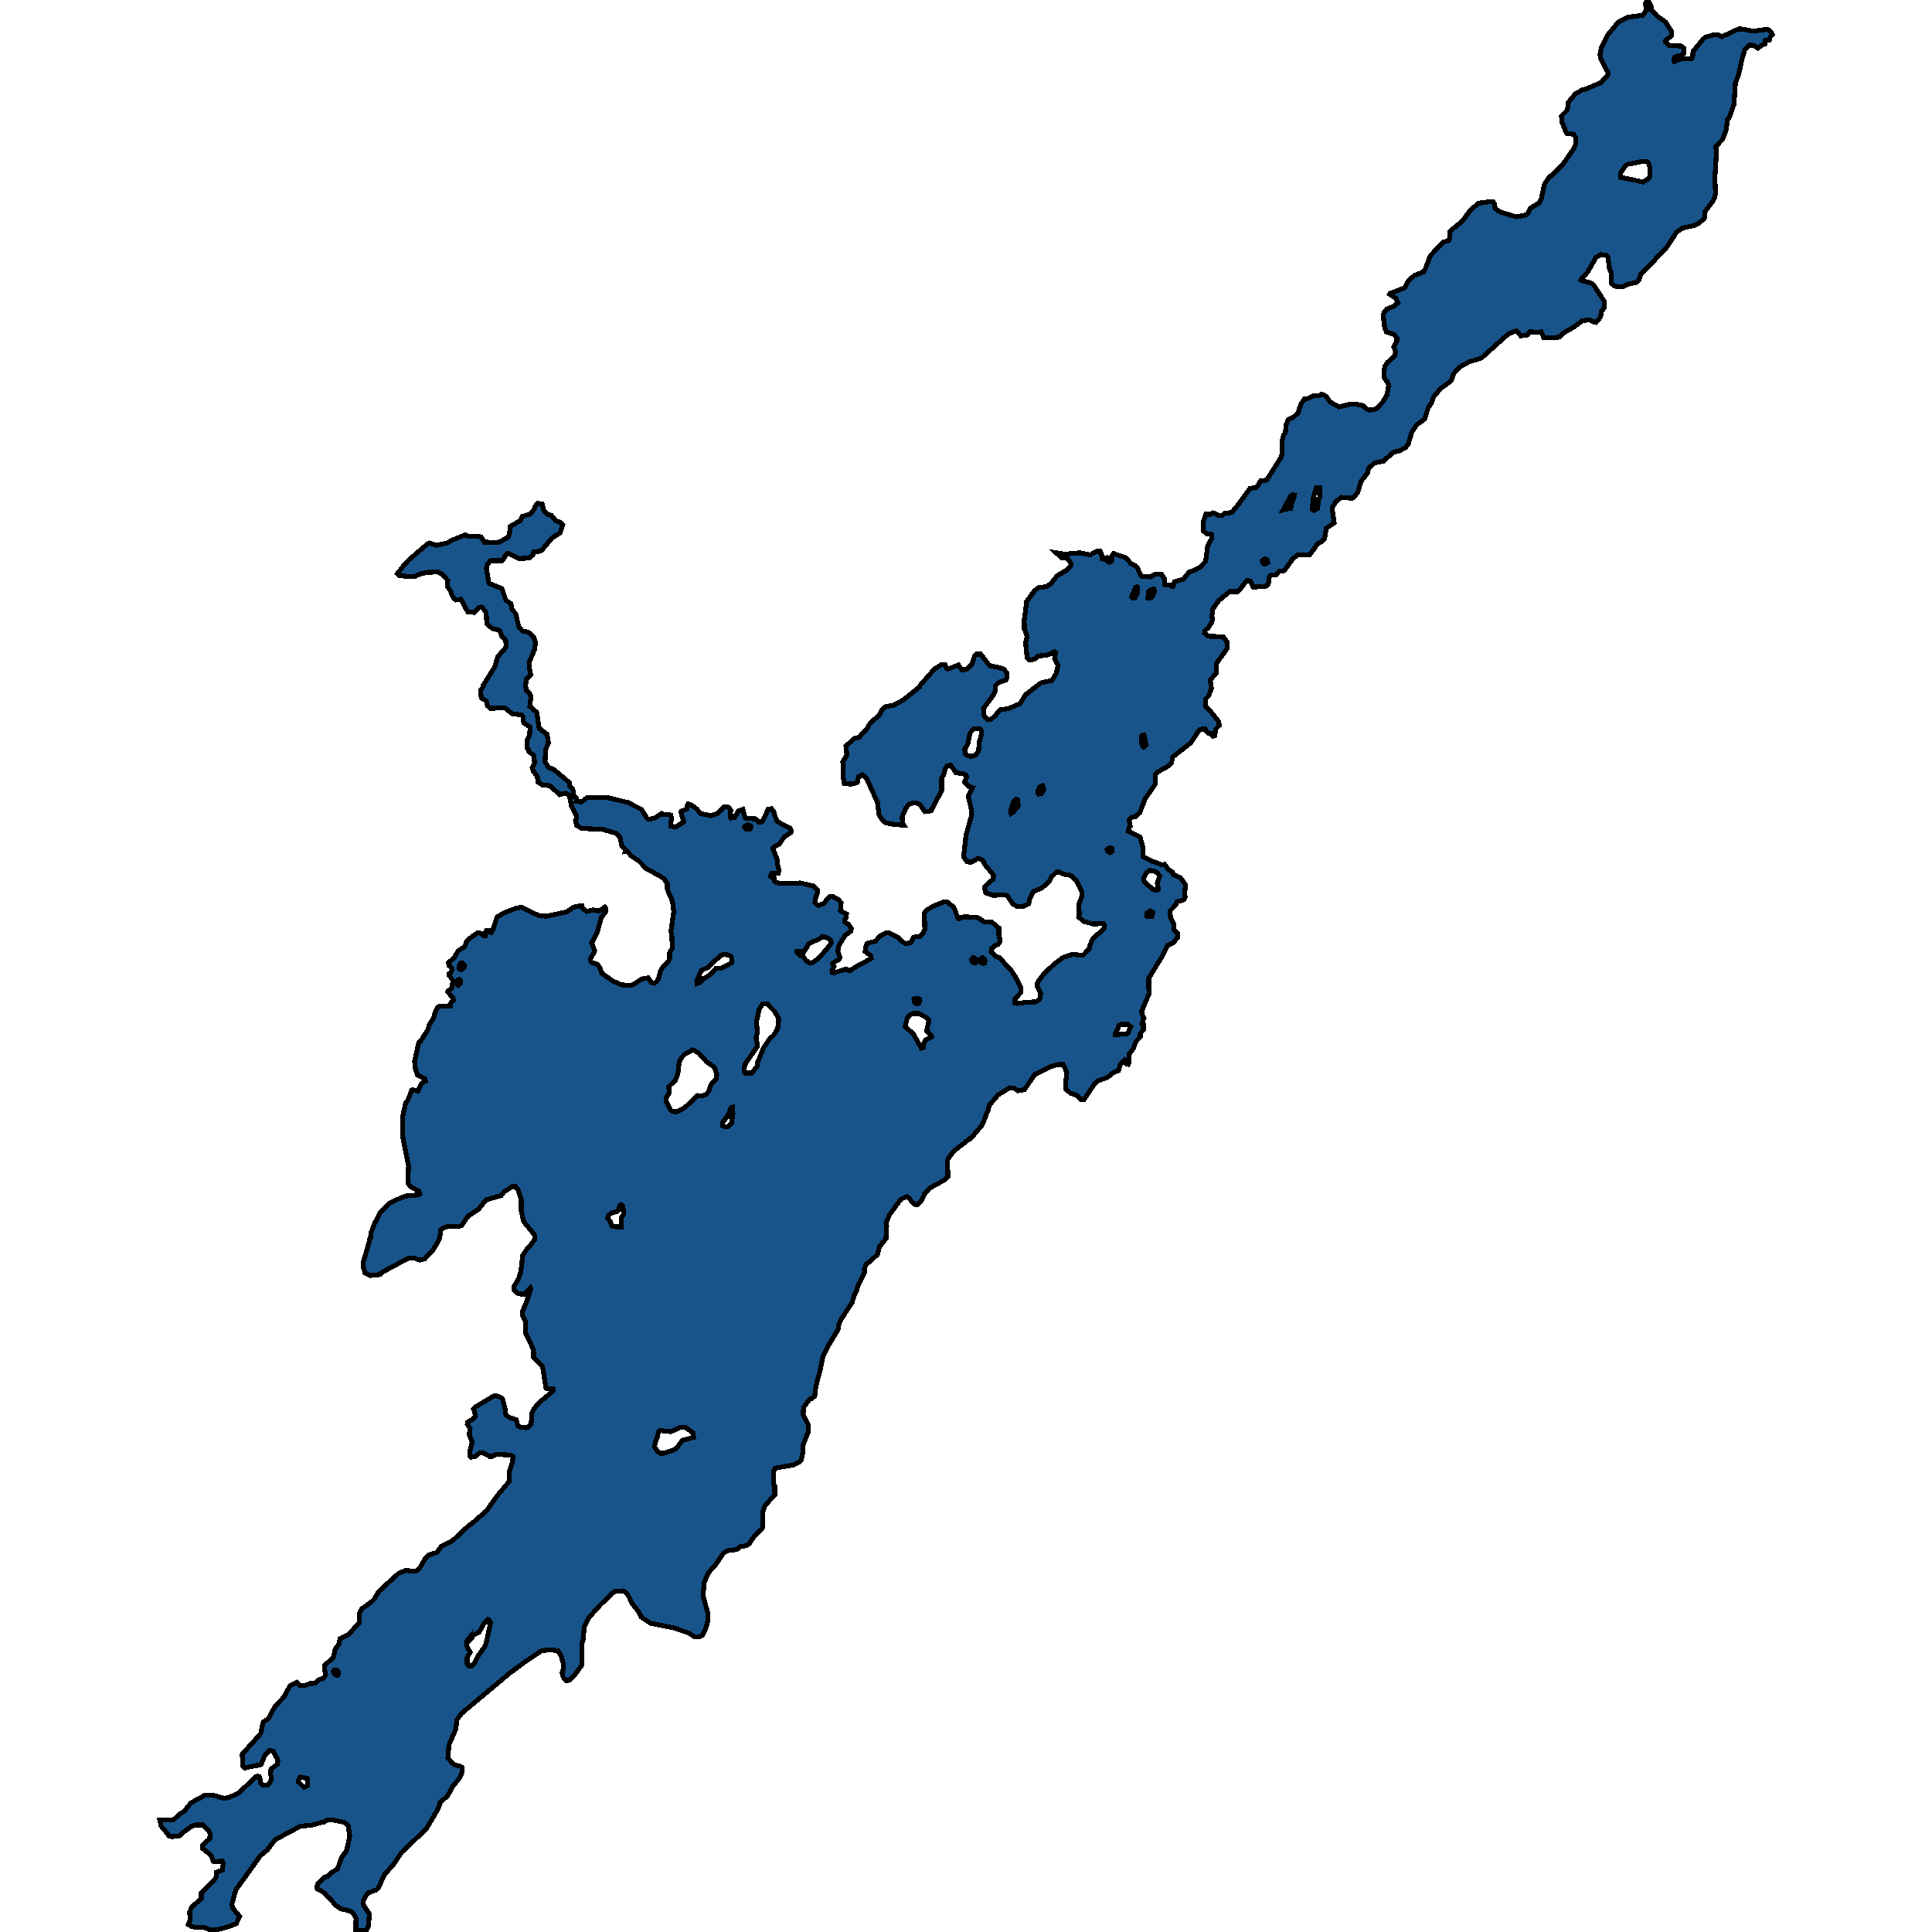 <svg xmlns="http://www.w3.org/2000/svg" width="400" height="400"><path d="m82.494 248.23 1.5-.612 2.636-.235.285-.189-.155-.517-1.888-1.082-.413-.706.129-3.435-1.163-5.788-.052-4.517.62-2.776.44-.612.801-2.024.181-.094 1.138.236.543-1.27.775-.754h.233l-.13-.517-1.55-.8-.414-1.224-.181-1.553.801-3.623.181-.424.259-.141 1.474-2.306.362-1.13.879-1.411.336-1.224.413-.847.44-.33 2.327-.094.077-.706.517-.517-.129-.471-1.06-1.13.026-.188.827-.706.233-1.459-.802-1.13.026-.329.285-.235.336-.565-.207-.47-.465-.377-.13-.612 1.215-1.082.776-1.365 1.293-.847.465-.989v-.14l.802-.754 1.473-1.035.673.094.672.565h.258l.104-.8.18-.377h.363l.155.376.44.095.31-.518.879-2.683 1.422-.847 2.61-1.036 1.035-.14 3.671 1.74 1.5.095 4.24-.895 1.396-.988 1.24-.235h.389l-.026.188 1.086.941 1.344-.33 1.241.283 1.163-.847.207.235v.706l-.93 1.224-.802 2.918-.827 1.789-.362.518.646 1.647-.155.423-.595.895-.18.47.155.47.31.236 1.008.33.517.659.362 1.13 2.379 1.693 1.758.753 1.939.142.62-.283 1.603-1.082 1.37-.236.595.989.672.141.31-.235.492-.565.44-1.694.62-1.083.982-.847.285-.706.026-1.177.542-.988-.103-2.636-.18-.847.594-4.048-.285-2.212-.103-.094-.103-.376-.828-1.836-.026-1.318-.672-.941-.75-.565-2.87-1.506-1.654-1.695-1.577-1.036-.75-.894-.44.047.078-.282-.801-.989-.388-1.741-.698-.753-2.87-.848-4.343-.188-1.035-.66-.258-.988.258-.564-.025-.377-1.035-2.024-.465-2.26-.724-.423-1.24.282-2.095-1.836-1.5-.141-.905-.612-.155-1.177-.827-1.083-.207-.659.491-1.035-.206-1.554-.983-.8-.103-.424-.233-.282v-1.79l.465-.94.13-1.554-.13-.189-1.215-.753-.18-1.318-.26-.33-1.99-.282-1.5-1.224-2.999.141-.568-.518-.259-1.035-1.034-.612-.155-1.554.413-.518.104-.47 2.456-3.908.569-2.025 1.81-2.119-.156-1.365-.801-.847-.284-.942-.362-.283-1.37-.376-1.086-.989-.104-2.26-.75-1.036-.207-.141-.594.094-.957 1.036-1.344-.141-1.396-2.59-1.034.141-.388-.235-.853-1.79-.492-.706.052-1.318-1.137-1.224-.957-.518-2.379.094-1.939.565-.336.283-.905.047-2.378-.236-.414-.376 1.37-1.79 1.009-1.083 3.904-3.343.362-.141 1.344.47 2.508-.517.62-.471 2.922-1.177.801.33h2.043l.465.14.698 1.036 2.715.048.594-.189 1.63-.942.258-.8.13-1.366 2.042-1.177.465-.895 1.655-.518.723-.894.285-.707.465-.565.983.047.31 1.413.801.8.776.189.879 1.083 1.086.424.388.47-.517 1.649-1.707 1.083-2.12 2.543-.362.188-1.24.094-.233.706-.776.613-2.172.094-1.939-1.036h-.388l-.568.565-.078.33-.465.612-2.224-.047-.18.047-.621.753-.207.753.517 3.155 2.715 1.083.801 2.401 1.06.754.233 1.177.724.847.646 2.637.181.33.595.659 1.215.235 1.086.942.413 1.177-.232 1.507-1.112 2.683.078 1.271.284 1.224-.88.942-.232 1.224.181 1.13.543.377.414.8-.233 2.119 1.422 1.177.517 3.342 1.629 1.224.284 1.789-.594 1.412-.104 2.448.673 1.177 1.111.424 3.284 2.777.026.706.568.518.13.33.103 1.035.595.66.051.611.931.142 1.319-.989 4.136.047 4.214 1.036 2.819 1.412 1.06 1.742.258.235.491.047 1.009-.235 1.344-.895.103.094 1.5.095.336.14.13.99-.104.188-.078 1.082.698.094h.492l1.5-.988-.57-2.024.104-.189 1.112-.47.129-.8.13-.236.542.141 1.344.989.698.894 2.12.424 1.397-.47 1.37-1.366h.569l.362.141.44.518-.104 1.46.103.188.75-.047.853-1.413.905-.33.465 1.695.336.189 1.81.094.724.706.491-.047.388-.424 1.008-2.212.673-.141.543.706.18.706.466 1.224 2.74 1.459.233.47-.077.33-1.448.989-.983 1.459-1.24.659-.078.33.93 2.353-.025.612.336 1.506-.155.612-1.396.047-.181.565.698.282.025.612.13.188 1.008.377 4.292-.094 2.663.612.956.988-.026.283-.439 1.365-.13.8.182.235.543.377 1.034-.377 1.318-1.506.57-.047.335.282.802.33.646.753-.155 1.647 1.267.706-.026.66-.388.517.026.47.801.424.595.894-.13.565-1.188.894-1.345 2.213-.13 1.082.415 1.177-.078.33-.181.234-1.163.612-.13.189.362.564-.44.895.027.376.31.094 2.585-.847.569.282h.362l1.293-.847 2.663-1.412.31-.235-.052-.47-1.215-.942.259-1.412.206-.282 1.68-.424.957-1.082 1.216-.612h.646l1.732.847.93.894.777.47 1.06-.235.517-1.082.387-.094h.905l.724-.706.362-.894-.103-3.342.543-.612 1.189-.753 2.353-.941h.646l1.163.94.388.519.672 1.93.233.093 1.008-.376 2.767.094 1.448.941 1.603.095 1.422 1.176v1.506l.284 1.177-.414.706-.698.282-.724.612-.051.565 1.06 1.083.646.188 2.456 2.682 1.086 1.695.905 1.835.052.989-1.241 1.317-.026.894.465.095 1.784-.236 1.965-.094.258-.047.673-.612.18-1.13-.723-1.458.077-.8 1.241-1.695 2.301-2.164 1.758-1.318 1.862-.612 2.172.188.31-.235 1.163-1.271-.026-.424.647-1.506 2.378-2.118-.051-.8-.13-.188-2.171.047-1.888-.518-1.06-.894.13-.47-.078-2.26.595-1.459.051-1.083-1.111-2.165-1.086-1.176-1.474-.236-1.19-.565h-.31l-1.137 1.083-.62 1.13-1.397 1.176-1.706.706-.75 1.365-.258 1.224-1.19.565-1.24-.047-.802-.47-1.267-1.79-.362-.094-2.585.048-1.422-.471-.13-.188-.129-.989.517-.659 1.215-.988.156-.8-1.94-2.401-.129-.424-.362-.423-.801-.283-1.474.8-.775-.094-.673-.894-.026-.753.44-3.86 1.19-4.236-.156-1.413-.594-2.447.904-1.742-.698-.236-.724-.611-.232-.33.44-1.083-.104-.33-.388-.235-1.706-.282-1.112-1.554-.724.095-.465.8-.285 1.177-.388.565v2.589l-2.197 4.236-1.267.142-1.06-1.46-.698-.376-1.422.188-.776.941-.775 1.836.129 1.318.233.377-2.482-.235-1.164-.236-.44-.282-.62-.706-.44-.8-.31-2.448-2.249-4.99-.853-.753-.827.376-.233 1.224-1.215.33-1.5-.094-.258-1.554.077-2.448-.129-.518.853-1.412-.207-1.836 1.784-1.6 1.009-.236.569-.8.879-.8.853-1.413 1.835-1.553.414-.942.776-.8 1.913-.377 1.835-1.036 3.361-2.683.052-.236 3.05-3.484 1.423-.894.776-.047.284.8.362.141 2.146-.847.698 1.036 1.008-.141 1.086-1.13.517-1.601.388-.377h.905l1.629 2.119.362.282 1.706.33 1.112.377.62.8.052.847-.336.612-1.396.471-.673.66-.103 1.27-.414.754-1.99 2.683.129 1.507.698.847.698-.047 1.06-.942.336-.564.595-.518 1.628-.236 2.43-1.035 1.138-1.837 3.155-2.448 2.3-.518.931-1.553.336-1.6-.724-1.32.207-1.317-.207-.142-1.577.706-1.861.189-.543.565-1.008.282-.233-.047-.465-.424-.31-3.154.284-1.13-.078-.518-.465-1.224-.026-1.742.517-3.955 1.577-2.119.802-.66 1.732-.282.93-.612 1.242-1.6 2.12-1.272.672-.706.103-.377-.103-.424-.802-.847-1.008-.047-1.163-1.083 1.68.282 3.154-.282 2.224.423 1.24-.706h.828l.284.66.052.847.31.094.698-.283.207.754.259.141.569-.188.103-.236v-.988l.259-.377 2.507.847 1.112 1.225.853.423.491.518.699 1.507.206.188 1.81.142.905-.565h1.344l.595.894.078 1.272 1.086.14.387.236.31-.047.233-.941 1.836-.518 1.24-1.507.75-.236 1.5-.753 1.138-1.224.413-3.108.854-1.648.025-.706-.18-.189-.88-.047-.75-.565.027-1.978.542-1.46h.88l.594-.329 1.086.518.75.047.594-.47 1.422-.142 1.448-1.742 2.353-3.25 1.318-.235.543-.66.078-.282.336-.47h.698l.543-.142 3-4.803.128-.848.052-2.59.233-.942.413-.66.13-1.6.517-1.084.827-.33 1.19-.988.206-.895.466-1.13.594-.848.983-.189.879-.518 1.137.048.466-.33.517.094.62.424.672 1.036 1.914 1.083 2.326-.612h1.112l1.474.33.956.8.57.142 1.24-.283 1.345-1.413.905-1.507.336-2.12-.259-.517-.543-.66-.155-.33v-1.271l.181-1.036.569-.8 1.422-1.272.207-.895-.362-.99.594-1.13.078-.66-.62-.8-1.604-.518-.336-.895-.336-2.637.181-.471.543-.707 1.474-.612.879-.707-.414-.942-1.318-.848.051-.14 3.077-1.178.801-1.508 1.19-1.036 1.887-.754.388-.612 1.034-2.732 2.611-2.779 1.241-.377.13-.47.077-1.414 2.611-2.167 1.655-2.26 1.68-1.414 2.534-.33.44.047.336.424.103.942.957.707 3.413 1.036 1.964-.377.388-.235.517-1.13 1.862-1.131.491-.99.646-2.967 1.035-1.46.31-.189 2.43-2.355 2.25-3.25.413-.943v-1.366l-.388-.707-1.344-.141-.259-.236-.827-2.12-.13-1.272 1.242-1.272.206-1.602 1.474-1.743 1.396-.8.672-.142 3.206-1.366 1.396-1.508.052-.565-1.551-2.968-.103-.848.31-1.367 1.267-2.591 2.3-2.78 1.81-.895 3.18-.424.776-1.084-.258-1.32.49-.753.414.66.362.848.052.612 1.138 1.225 1.732 1.225 1.293 2.026v.754l-1.345 1.084.026.188.698.754.362.094 2.146.047.62.472.026 1.036-.258.283-1.63.471-.232.471.13.471 1.525-.565 2.016.047.207-.33.104-1.225 2.068-2.544.465-.424 2.017-.518.672.094.75.33 1.474-.66 2.12-.99 2.921.519 1.707-.236 1.292-.14.62.517.285.566-.414.518-.155.612-.827.095-.13.754-.516.14-.905.708-.853-.566-.905-.141-.931.942-.646 2.167-.647 2.969-.698 1.884-.284 4.335-1.034 2.92-.362.283-.155 1.932-.828 2.167-1.344 1.413.052 1.837-.285 4.664.13 3.345-.207.847-.543.943-1.474 1.931v1.178l-.233.33-1.111.941-.698.33-2.612.613-1.215.847-1.99 3.062L343.307 53l-.775.895-2.844 2.92-.336 1.084-.569.565-1.706.377-.957.471-1.267.047-.646-.188-.517-.424-.104-.377.052-1.837-.414-.895-.31-2.355-.465-.471-1.034-.094-.983.565-1.732 3.062-1.086 1.13-.258.518.232.141 1.991.519.362.33 2.223 3.438.026 1.224-.672.895-.13 1.084-.956 1.13-.413-.047-.983-.471-1.5.188-1.628 1.272-2.094 1.177-1.009.942-1.784.142-1.422-.095-.49-1.13-1.604.047-.543-.141-.258.047-.466.66-1.37.188-.905-.99h-.232l-1.474.613-5.404 4.851-.568.283-2.043.565-2.094 1.177-1.319 1.507-.206.895-.259.471-2.12 1.554-1.5 1.79-.361 1.13-.699 1.084-.75 2.307-1.68 1.225-1.111 1.742v.283l-.595 1.93-.517.66-1.112.66-1.422.376-2.094 1.836-1.862.377-1.215 1.177-.207.895-1.37 1.79-.62 2.213-.905 1.083-.336.141-2.172-.188-1.215.942-.698 1.318.413 3.014-1.602 1.13-.362 2.072-.285.377-.465.423-.647.283-1.706 2.354h-2.482l-1.008.8-1.732 2.45-1.086.14-.724.801h-.88l-.413.235-.233 1.696-.336.33-2.714.235-.155-.142-.466-1.083-.62-.188-.543.518-.957 1.271-.569.518h-1.55l-.776.565-1.578 1.319-1.24 1.742-.182 1.553.156.565-.207.707-.698 1.036-.75.706-.026.424.75.612.284.047 2.818.094.853 1.13.052.8-.13.612-2.093 2.872-.13 2.166-1.215 1.365.259 1.79-.595 1.506-.594.612v1.6l1.06 1.083 1.603 2.025.155.8-.802.8-.13 1.319-.413.14-.594-.658-.44-.047-.62-.848-.957.094-.44.471-1.499 2.307-3.723 2.919-.336 1.365-.646.565-2.12 1.177-.57.565.052.33v1.6l-2.145 3.106-1.086 2.872-.88.8-.8.141-.57.565.259 1.271-.181.141-.233.848 2.456 1.224.647 2.4-.104.283v1.412l1.914.941 2.145.753.466-.094.93 1.177.776.47.181.565.543.095.13.188.697.235 1.06 1.46-.103 1.458.026 1.177-.13.33-.336.282-1.189.282-.232.612-1.241 1.318.129 1.46.672 1.176.026 1.224.827.8-.026.8-.982 1.177-1.112.47-.982 2.024-2.948 4.8.052 3.248-1.525 3.624.258 1.082.233.33-.44 1.082.31.235.026 1.036-.646.8v.706l-.905.94-.543 1.46-.853 1.176-.026 1.741-.18.377-.337-.094-.465-.753-.828.894-.387 1.223-1.267.518-.957.894-2.016.706-.62.518-2.276 3.388-.62.047-.802-.941-1.344-.424-1.009-.847-.051-1.082.258-2.353-.724-1.694-1.215.047-1.577.47-3.102 1.553-2.146 3.153-1.37.236-.802-.565-.93-.047-2.405 1.506-1.784 2.117-.233 1.083-.44.752-.077.565-.801 1.788-2.327 2.73h-.181l-3.258 2.54-1.112 1.46-.206.47.077 3.435-.672.611-3.128 1.741-1.035 1.13-.594 1.364-.88.847-.465.047-.284-.141-1.06-1.27-.336-.236-.983.376-.646.612-2.016 2.776-.699 1.647.13.706-.155 2.54-1.37 1.741-.388 1.6-2.301 2.023-.414.894.052.8-1.474 2.964-.078.564-.465.847-.569 1.788-2.43 3.763-.336.941-.078.8-1.99 3.293-1.241 2.493-.647 3.246-.362 1.176-.517 2.258-.13 1.459-.62.47-.465.188-1.241 1.647-.078 1.458 1.035 2.117.051 1.41-1.137 2.917v1.364l-.362 1.647-.491.47-1.009.517-3.904.706-.336.705.052 2.54.207.424.026 1.834-1.991 2.164-.543 1.41.026 3.152-.181.33-1.474 1.41-1.137 1.646-.543.377-1.345.282-.672.564-1.965.235-.853.565-1.551 2.304-1.552 1.74-.879 2.07-.18 2.728.956 3.433.026 1.693-.517 1.834-.569 1.129-.646.282h-1.138l-1.137-.753-3.077-1.034-4.86-.988-1.914-1.317-.517-1.128-1.267-1.552-.672-1.411-.724-1.035-.491-.235-1.836.141-2.844 2.68-2.508 2.775-.879 1.788-.206 2.633-.285.894.026 4.373-1.5 2.116-1.034 1.082-.672.14-.698-.752-.233-.893.31-.94.027-.706-.388-1.27v-.329l-.802-1.364-1.913-.188-1.577.282-3.232 2.164-3.257 2.398-1.965 1.646-8.093 6.771-.904 1.317-.181 1.834-1.448 3.291-.207 2.728 1.24 1.363 1.32.33.336.188.051.987-.336.94-.698.988-.853.94-1.163 2.163-1.5 1.222-.362 1.27-2.508 4.279-5.067 4.795-1.732 2.586-1.862 2.069-1.267 2.774-.388.376-1.758.658-.284.376-.672 1.222-.052.753 1.293 2.021-.181 2.539-.595 1.175-.569-.376-1.034.14-.413-.093.025-2.539-.568-.987-.466-.376-.93-.33-1.035-.187-1.163-.752-1.422-1.599-.44-.329-.62-.752-1.319-.705-.129-.188.104-.753 1.473-1.551.647-.141.775-.752 1.267-.8.905-2.491.957-1.27.103-.376.569-2.633-.31-2.163-.828-.705-2.585-.517-.931.094-.801.423-.492.047-1.99.564-2.25.188-5.3 2.821-1.603 2.116-1.448 1.223-5.067 7.052-.776 2.868.13.846 1.473 1.786-.724 1.458-1.37.564-2.714.752-1.37-.047-1.164-.47h-1.836l-.827-.235-.646-.376.387-.847-.103-1.692.388-1.034 2.042-1.834v-1.128l2.637-2.68.466-.658-.026-.94 1.267-.47.18-1.411-.232-.47-1.5.188-.31-.094-.491-1.27-1.758-1.41.026-.705 1.473-1.317.078-1.081-.181-.376-1.241-1.364h-1.629l-.672.188-1.939 1.364-.75.705-1.473.141-.647-.14-.336-.518-1.267-1.505-.284-1.27 2.87-.093 1.163-1.082.983-.61 1.447-1.787 2.74-1.505 1.63-.094 2.43.658.982-.14 2.069-.941 3.593-3.386.362-.094.336.094.13.33.129 1.034.465.423h.828l.413-.235.44-.8.026-.799-.104-.47.078-1.034 1.318-1.035.104-.564-.052-.423-.905-1.693-.775-.188-.931.94-.776 1.975-.31.141-1.112.141-1.939.47-.465-.47-.104-2.398 3.827-4.279.517-2.398 1.034-.611 1.422-2.633 1.836-1.928 1.267-2.352 1.396-.705.646.705 1.086-.047.956-.376 1.112-.047.724-.705.983-.33.465-.705-.233-1.175-.026-.8 1.836-1.599.414-1.787.801-1.081.181-1.035 1.706-.846 2.301-2.493-.051-1.74.517-1.129 1.835-1.27.699-.658 1.085-1.74 4.06-3.715 1.473-.565 1.836.188.543-.188.543-.564.956-1.693.853-.941 1.707-.517.905-1.27 2.223-1.082 3.439-3.198.646-.423 3.077-2.681 2.197-3.105 2.482-2.963v-1.976l.647-1.928.155-1.223-.13-.188-.44-.141-2.972-.141-.828.423h-.49l-1.449-.8-.672.141-.982.753-.776.047-.207-.188-.051-.847.517-2.07-.595-1.552.18-1.223-.594-.94.026-.377 1.345-.8.31-.47-.207-1.129-.207-.376.285-.33 3.852-2.304.517-.141 1.215.517.207.33.465 1.834.155 1.129.13.235.543.47 1.499.518.388 1.317.465.188 1.215.141.336-.094.673-.658.206-2.4.44-.846 1.008-1.176 2.948-2.493-.052-.377h-1.19l-.284-.188-.698-4.422-1.861-1.976.026-.846-.156-.941-1.525-3.152-.026-2.4-.569-1.128-.051-.988.879-2.07.853-2.588-.078-.188-.827.847-.672.47-1.034-.141-.905-.753.026-.705 1.034-1.835.388-1.318.413-3.387.983-1.459.44-.376.982-1.317.077-.941-2.3-2.823-.492-2.165-.026-2.54-.672-1.883-.465-.658h-.776l-.827.564-.724.377-.672.894-3.155.894-1.55 1.929-2.173 1.458-1.318 1.93-.388.14h-2.404l-1.319.518-.207.188-.232 1.788-1.164 2.165-1.939 2.117-1.086.235-1.111-.423h-1.112l-4.757 2.54-1.009.612-.206.282-2.017.188-1.06-.517-.362-1.318-.052-.8 1.293-4.328.155-.894.207-.141-.026-.47.103-.565.647-1.74 1.215-2.26 1.99-1.976.595-.329Zm56.75-18.116.723.094 1.603-.706 2.87-2.682 1.008.047.672-.235.647-.706.413-1.318.595-.753.465-.376.155-.941-.439-1.506-1.732-1.27-1.603-1.79-.983-.517-.232-.094-1.68.941-.75.847-.363.8-.258 2.4-.569 1.365-1.344 1.27.155 1.224-.646 1.035-.026.706.93 1.882Zm14.814-8.565.051.33.233.282h1.293l1.137-1.412.104-.847 1.215-2.964 1.189-1.789.905-.847.827-1.318.233-2.07-.93-1.553-1.475-1.506-.956.047-.672.941-.62 2.824.258 2.07-.285.895v.47l.285 1.459-2.637 3.812Zm-17.374 79.323h.724l2.249-.752.362-.235 1.293-1.694 2.3-.611-.155-.941-1.55-1.129h-1.06l-1.94.894-2.327-.235-.258.282-.207 1.082-.414.94-.207 1.035.647.988Zm-39.324 41.2-.647 1.082.026 1.458.285.33h.594l.543-.518.75-1.505 1.448-1.975.284-.752.931-4.233-.362-.611-.181-.047-.93.94-.854 1.646-1.344.659-.13.423-.465.47.052-.564-.776.94.13 1.176Zm94.961-130.829-.672-.659-1.5-.753h-1.085l-.62.236-.595.659-.44 1.835 1.655 1.459 1.68 2.965.414-.095.207-1.129.284-.47 1.215-.612-.026-.283-.904-.8-.052-.235ZM335.475 36.701l4.757.989 1.06-.707.31-.518.026-1.601-.207-.754-.258-.518-.285-.142-1.267.047-2.663.519-.568.518-.88 1.272ZM164.994 197.218l.672.66.569.046.594.895.828.564.698-.14 1.344-1.036 2.224-2.636.155-.376-.078-.518-.62-.47-1.086-.33-.466.376-2.378 1.177-.62 1.035-.414.612-1.422-.047Zm-20.658 6.401.518-.141.982-.941 1.19-.753 1.214-1.318 1.19-.047 2.042-1.083.052-.753-.181-.565-.414-.282-1.112-.141-.568.188-1.474 1.365-1.215 1.177-1.319.564-.982 2.118Zm56.62-46.975 1.009-.283.569-.8.103-.377.078-1.412.543-1.93-.026-.518-.31-.424h-1.32l-.775.848-.465 2.353-.595.942.026.894.362.377Zm39.143 24.76-.568-.8-.414-.189-1.086-.235-.672.565-.543.941.026.66.155.329 1.732 1.459.569.235h.207l.362-.235-.259-1.271.181-.518Zm-111.508 72.613.078-1.976.362-.47.13-.707-.285-1.223-.155-.141h-.31l-.104.141-.259.8-.284.376-.801.189-.931.517-.233.659.62.8.207.8.492.188Zm102.382-39.856 2.301-.047.259-.235.568-1.318-.543-.47h-1.37l-.491.235-.724 1.6Zm40.798-108.696.258.235.776-.424.18-1.93.26-.377-.027-2.025-.672.047-.103.33-.569 1.836-.103 1.272ZM149.61 232.42l.025.611.466.236.646-.048.698-.658.31-1.977-.103-1.364-.207.047-.207.282-.362 1.177ZM62.948 370.05l.75-.376.026-.705-.052-.752-1.5-.33-.387.706v.329ZM265.67 105.56l.646-.188.931-.095.078-.941.568-1.225.104-.612-.362-.094-.44.33Zm-56.413 62.194.103.66.31-.19 1.035-1.176.103-.235-.078-1.224-.206-.094h-.259l-.336.33Zm28.904-43.924.362-.189.31-.706.233-.753-.129-.189-.569.047-.569.424-.129 1.319Zm-1.266 30.79.44-.376-.208-.895-.284-1.177h-.207l-.336.377v.753l.155.989.233.33Zm-2.379-30.837.465-.048.57-1.035.025-.99-.18-.235-.285.095-.828 1.977Zm-19.623 39.829.026.565.155.235.594-.141.44-.8-.259-.8-.542.235Zm22.726 26.17h.853l.129-.282.052-.611-.492-.283-.723.424-.052.376.077.283ZM95.008 200.42l.232.282.31.047.388-.282.18-.283-.05-.517-.337-.283-.362.047-.336.518Zm94.21 6.447.156.706.362.236h.31l.233-.189.18-.47-.103-.33-.336-.14h-.44Zm72.108-90.76.155.424.284.283.284-.047.44-.283-.155-.612-.362-.188-.388.141Zm-107.165 55.13.388.471.724-.094.18-.235-.025-.424-.62-.188-.492.188ZM69.929 346.87l.18-.423-.103-.423-.362-.282h-.465l-.181.282.181.517.284.235ZM202.92 198.771l.104.377.258.235.285.094.284-.094.078-.376-.078-.47-.44-.236-.31.188Zm26.294-22.827.052.235.568.33.388-.236v-.565l-.155-.14-.517.046Zm-134.647 27.44v.376l.284.283.465-.471v-.612l-.207-.188-.258.047Zm107.087-4 .258-.048.078-.423-.078-.424-.258-.188h-.207l-.259.282-.051.236.232.376Z" style="stroke:#000;fill:#18548a;shape-rendering:crispEdges;stroke-width:1px"/></svg>